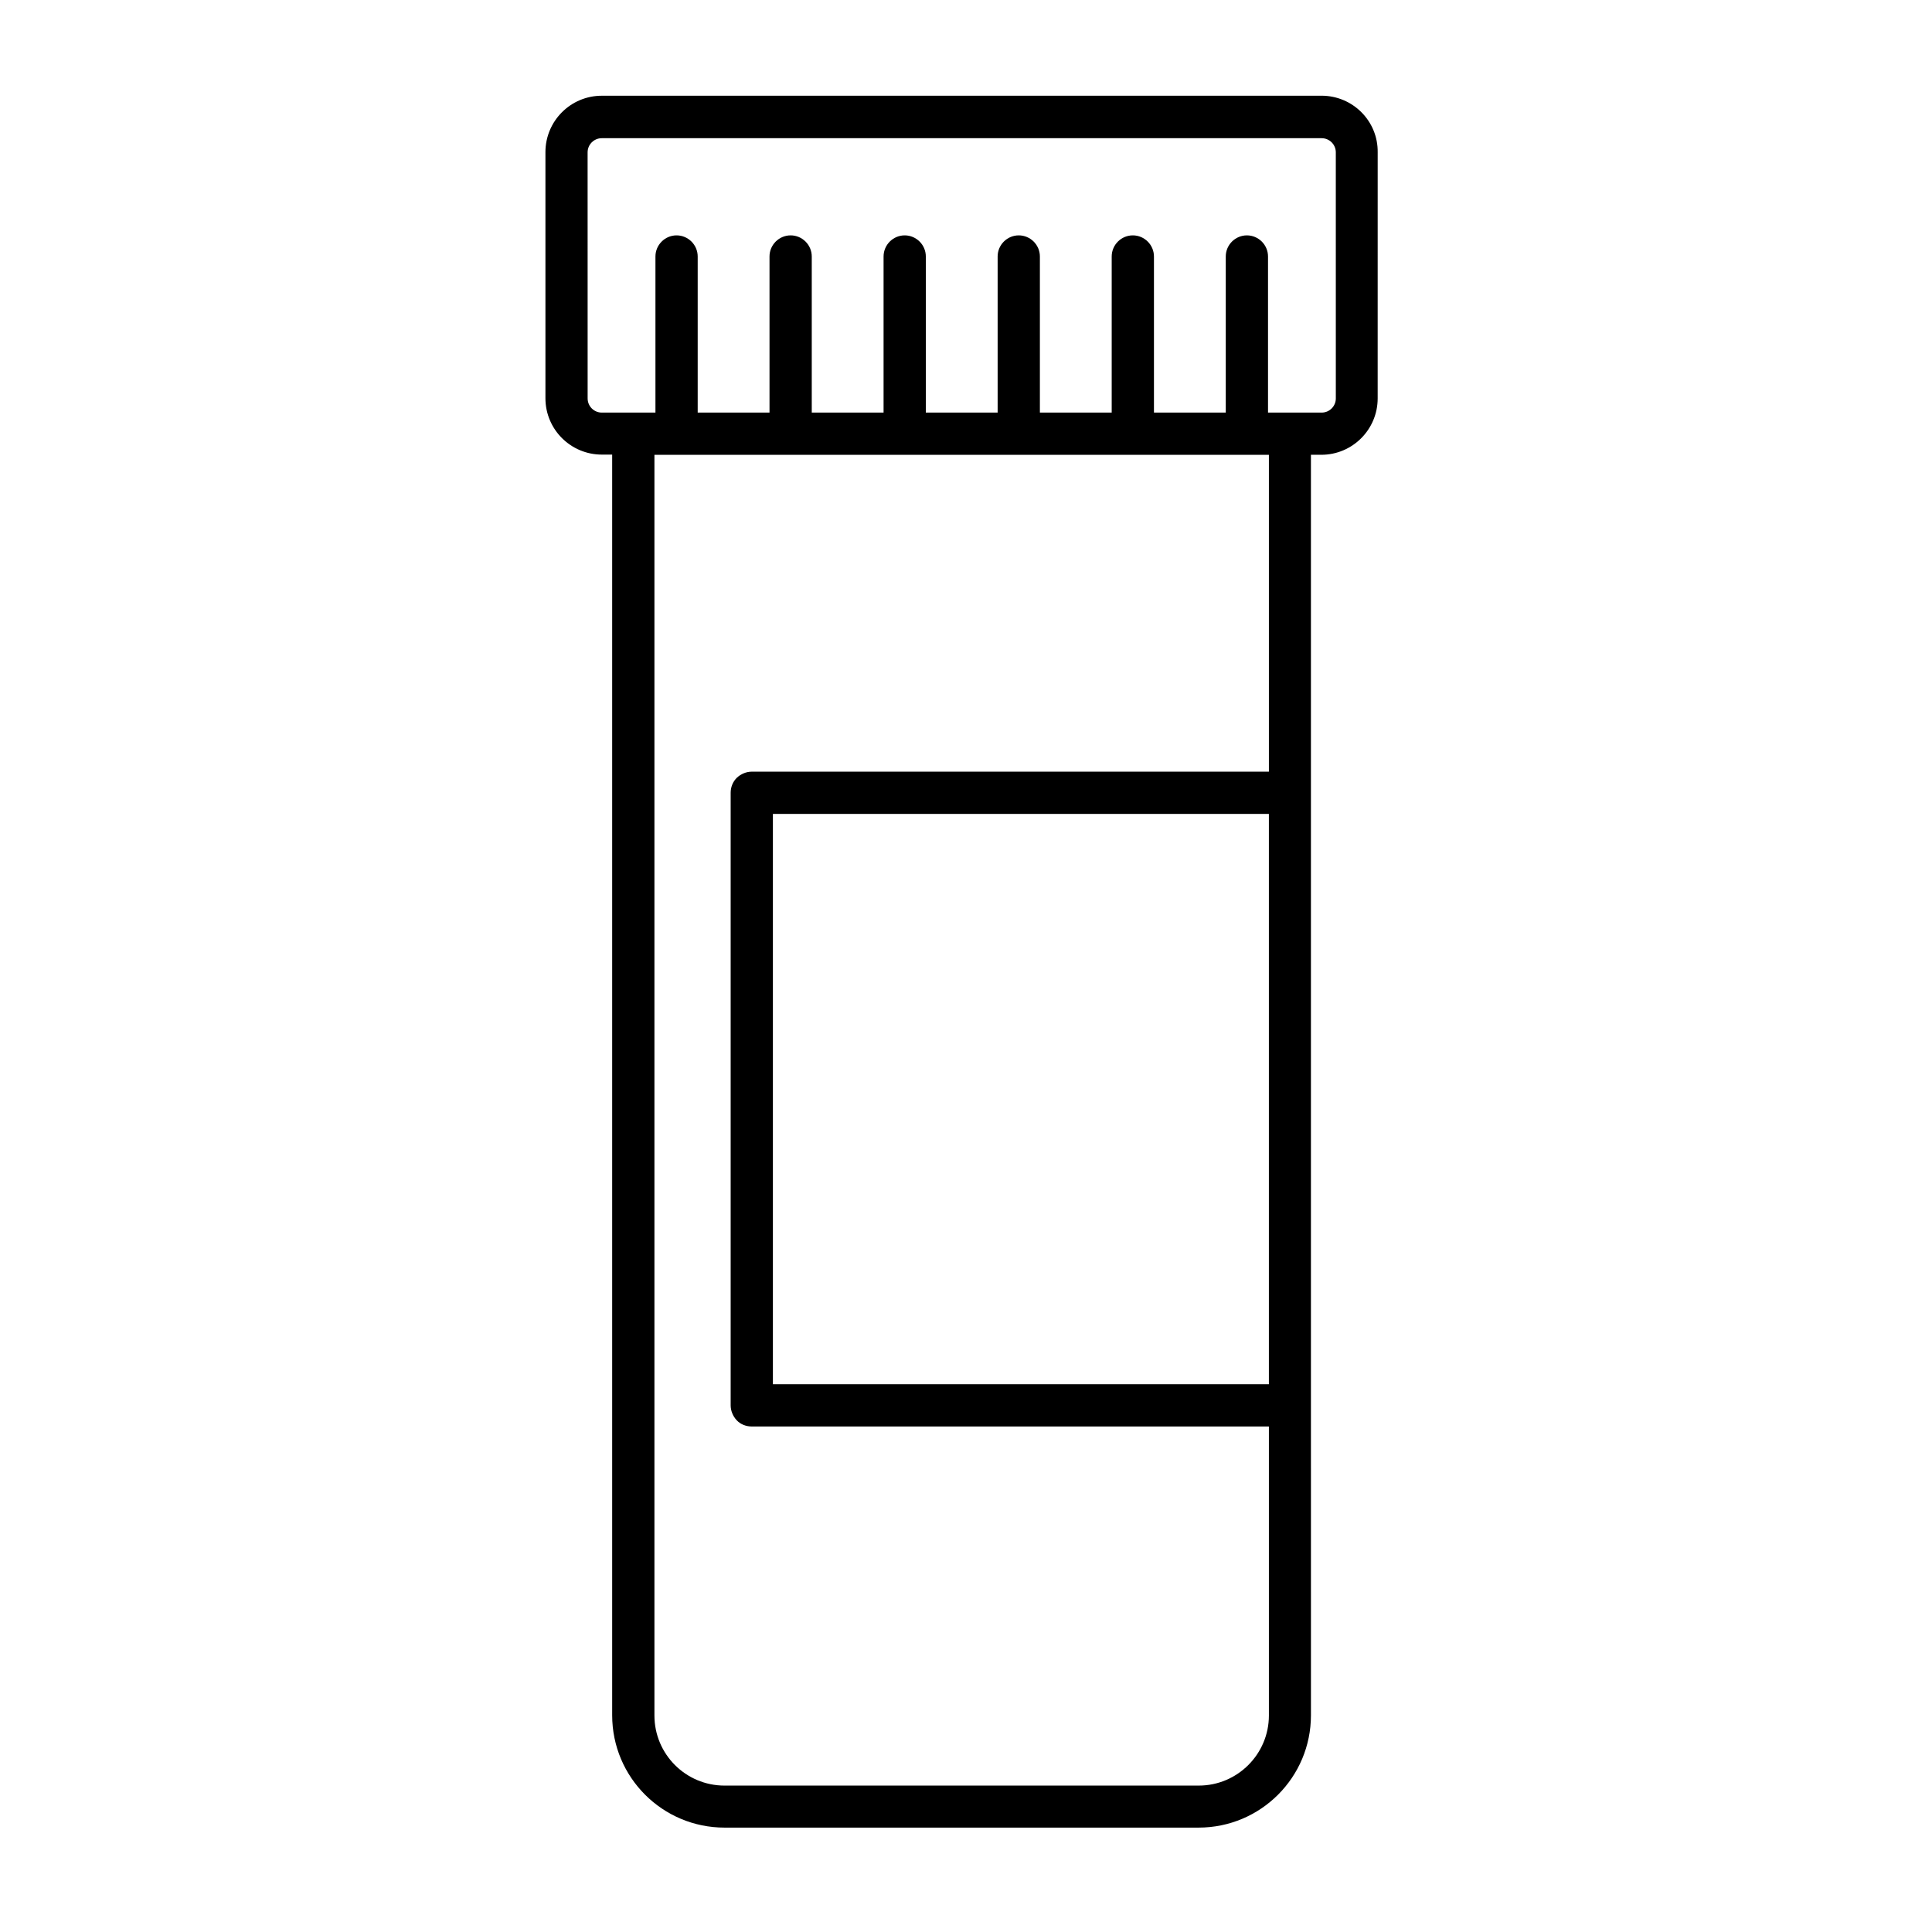 <?xml version="1.0" encoding="UTF-8"?>
<!-- Uploaded to: ICON Repo, www.iconrepo.com, Generator: ICON Repo Mixer Tools -->
<svg fill="#000000" width="800px" height="800px" version="1.1" viewBox="144 144 512 512" xmlns="http://www.w3.org/2000/svg">
 <path d="m494.21 169.37h-190.72c-8.285 0-14.945 6.719-14.945 14.945v65.215c0 8.285 6.719 14.945 14.945 14.945h2.742v334.08c0 16.457 13.324 29.781 29.781 29.781h125.62c16.457 0 29.781-13.324 29.781-29.781l-0.004-82.121v-251.91h2.742c8.285 0 14.945-6.719 14.945-14.945l0.004-65.215c0.113-8.285-6.606-15-14.891-15zm-32.523 447.83h-125.67c-10.301 0-18.586-8.34-18.586-18.586v-334.08h162.84v83.969l-137.04-0.004c-1.457 0-2.91 0.617-3.973 1.625-1.062 1.062-1.625 2.465-1.625 3.973v162.34c0 1.457 0.617 2.91 1.625 3.973 1.008 1.062 2.465 1.625 3.973 1.625h137.04v76.578c0.004 10.246-8.34 18.586-18.582 18.586zm-112.86-106.36v-151.14h131.44v151.14zm149.18-261.25c0 2.07-1.68 3.75-3.75 3.75h-14.219v-41.367c0-3.078-2.519-5.598-5.598-5.598s-5.598 2.519-5.598 5.598v41.367h-19.031v-41.367c0-3.078-2.519-5.598-5.598-5.598s-5.598 2.519-5.598 5.598v41.367h-19.031v-41.367c0-3.078-2.519-5.598-5.598-5.598s-5.598 2.519-5.598 5.598v41.367h-19.031v-41.367c0-3.078-2.519-5.598-5.598-5.598s-5.598 2.519-5.598 5.598v41.367h-19.031v-41.367c0-3.078-2.519-5.598-5.598-5.598s-5.598 2.519-5.598 5.598v41.367h-19.031v-41.367c0-3.078-2.519-5.598-5.598-5.598s-5.598 2.519-5.598 5.598v41.367h-14.219c-2.07 0-3.75-1.68-3.75-3.75l-0.008-65.215c0-2.07 1.68-3.75 3.75-3.75h190.78c2.07 0 3.75 1.68 3.75 3.75z"/>
</svg>